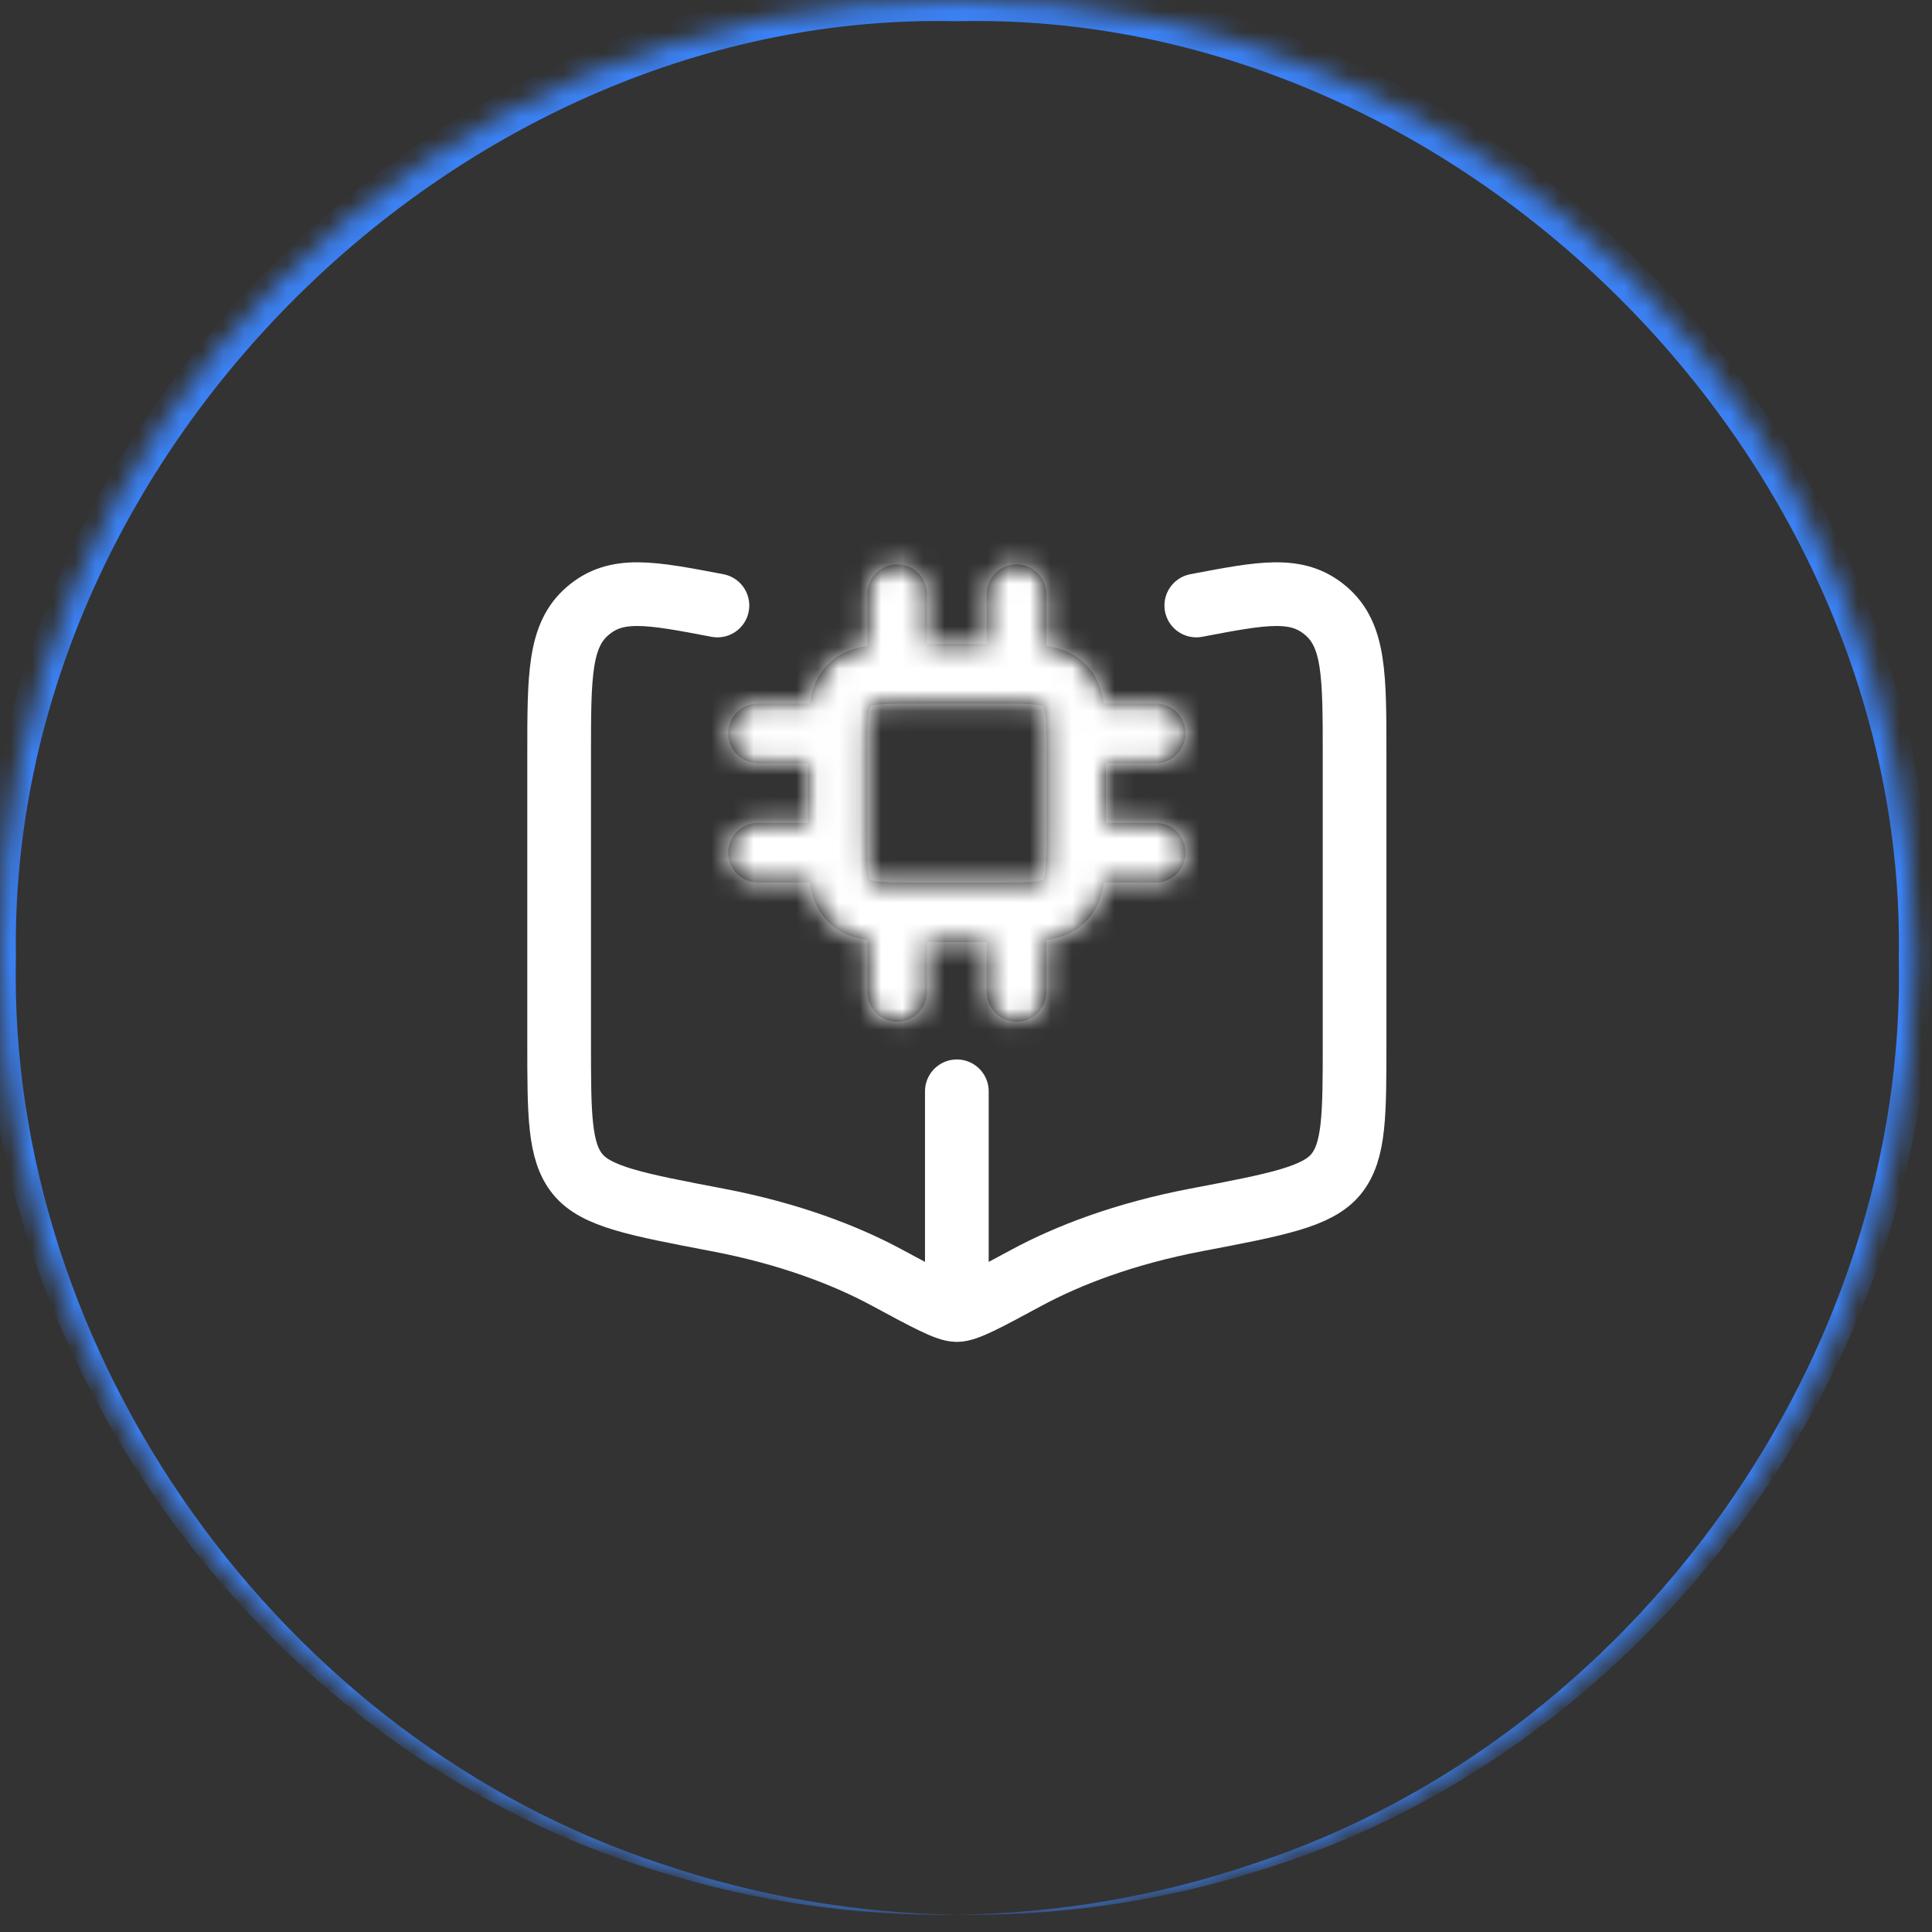 <svg width="91" height="91" viewBox="0 0 91 91" fill="none" xmlns="http://www.w3.org/2000/svg">
<rect x="0" y="0" width="91" height="91" fill="#333333" stroke="none"/>
<mask id="path-1-inside-1_273_999" fill="white">
<circle cx="45.093" cy="45.093" r="45.093" transform="rotate(90 45.093 45.093)"/>
</mask>
<path d="M45.093 90.186C40.364 90.121 35.666 89.32 31.212 87.809C13.206 81.929 0.34 63.805 0.75 45.093C0.364 21.477 21.623 0.437 45.093 1C68.562 0.437 89.821 21.477 89.436 45.093C89.846 63.805 76.98 81.929 58.973 87.809C54.519 89.32 49.822 90.121 45.093 90.186C49.822 90.254 54.561 89.58 59.091 88.17C77.397 82.728 91.088 64.462 90.936 45.093C91.718 20.671 69.662 -1.605 45.093 -1C20.524 -1.605 -1.532 20.671 -0.75 45.093C-0.902 64.462 12.788 82.728 31.095 88.17C35.624 89.58 40.364 90.254 45.093 90.186Z" fill="#3B82F6" mask="url(#path-1-inside-1_273_999)"/>
<path d="M45.069 51.402V60.769M33.792 28.52C30.622 27.916 29.038 27.615 27.685 28.773C26.336 29.928 26.336 31.807 26.336 35.565V49.07C26.336 52.506 26.336 54.224 27.204 55.297C28.069 56.368 29.976 56.732 33.794 57.459C37.194 58.107 39.849 59.137 41.771 60.175C43.663 61.196 44.607 61.706 45.069 61.706C45.532 61.706 46.478 61.196 48.367 60.175C50.291 59.139 52.945 58.107 56.347 57.459C60.161 56.732 62.07 56.368 62.935 55.297C63.803 54.224 63.803 52.506 63.803 49.07V35.565C63.803 31.807 63.803 29.928 62.454 28.773C61.101 27.615 59.517 27.916 56.347 28.52" stroke="white" stroke-width="3" stroke-linecap="round" stroke-linejoin="round"/>
<mask id="path-4-inside-2_273_999" fill="white">
<path d="M43.664 42.973C43.664 42.6 43.517 42.243 43.253 41.979C42.989 41.716 42.632 41.568 42.26 41.568C41.887 41.568 41.53 41.716 41.266 41.979C41.003 42.243 40.855 42.6 40.855 42.973H43.664ZM40.855 46.719C40.855 47.092 41.003 47.449 41.266 47.713C41.53 47.976 41.887 48.124 42.26 48.124C42.632 48.124 42.989 47.976 43.253 47.713C43.517 47.449 43.664 47.092 43.664 46.719H40.855ZM49.285 42.973C49.285 42.6 49.136 42.243 48.873 41.979C48.609 41.716 48.252 41.568 47.88 41.568C47.507 41.568 47.15 41.716 46.886 41.979C46.623 42.243 46.474 42.6 46.474 42.973H49.285ZM46.474 46.719C46.474 47.092 46.623 47.449 46.886 47.713C47.15 47.976 47.507 48.124 47.88 48.124C48.252 48.124 48.609 47.976 48.873 47.713C49.136 47.449 49.285 47.092 49.285 46.719H46.474ZM43.664 27.986C43.664 27.613 43.517 27.256 43.253 26.993C42.989 26.729 42.632 26.581 42.26 26.581C41.887 26.581 41.53 26.729 41.266 26.993C41.003 27.256 40.855 27.613 40.855 27.986H43.664ZM40.855 31.733C40.855 32.105 41.003 32.463 41.266 32.726C41.53 32.99 41.887 33.138 42.26 33.138C42.632 33.138 42.989 32.99 43.253 32.726C43.517 32.463 43.664 32.105 43.664 31.733H40.855ZM49.285 27.986C49.285 27.613 49.136 27.256 48.873 26.993C48.609 26.729 48.252 26.581 47.88 26.581C47.507 26.581 47.15 26.729 46.886 26.993C46.623 27.256 46.474 27.613 46.474 27.986H49.285ZM46.474 31.733C46.474 32.105 46.623 32.463 46.886 32.726C47.15 32.99 47.507 33.138 47.88 33.138C48.252 33.138 48.609 32.99 48.873 32.726C49.136 32.463 49.285 32.105 49.285 31.733H46.474ZM39.45 35.948C39.822 35.948 40.18 35.8 40.443 35.536C40.706 35.273 40.855 34.915 40.855 34.543C40.855 34.17 40.706 33.813 40.443 33.549C40.18 33.286 39.822 33.138 39.45 33.138V35.948ZM35.703 33.138C35.33 33.138 34.973 33.286 34.709 33.549C34.446 33.813 34.298 34.17 34.298 34.543C34.298 34.915 34.446 35.273 34.709 35.536C34.973 35.8 35.33 35.948 35.703 35.948V33.138ZM39.45 41.568C39.822 41.568 40.18 41.42 40.443 41.156C40.706 40.893 40.855 40.535 40.855 40.163C40.855 39.79 40.706 39.433 40.443 39.169C40.18 38.906 39.822 38.758 39.45 38.758V41.568ZM35.703 38.758C35.33 38.758 34.973 38.906 34.709 39.169C34.446 39.433 34.298 39.79 34.298 40.163C34.298 40.535 34.446 40.893 34.709 41.156C34.973 41.42 35.33 41.568 35.703 41.568V38.758ZM54.436 35.948C54.809 35.948 55.166 35.8 55.43 35.536C55.693 35.273 55.841 34.915 55.841 34.543C55.841 34.17 55.693 33.813 55.43 33.549C55.166 33.286 54.809 33.138 54.436 33.138V35.948ZM50.69 33.138C50.317 33.138 49.959 33.286 49.696 33.549C49.433 33.813 49.285 34.17 49.285 34.543C49.285 34.915 49.433 35.273 49.696 35.536C49.959 35.8 50.317 35.948 50.69 35.948V33.138ZM54.436 41.568C54.809 41.568 55.166 41.42 55.43 41.156C55.693 40.893 55.841 40.535 55.841 40.163C55.841 39.79 55.693 39.433 55.43 39.169C55.166 38.906 54.809 38.758 54.436 38.758V41.568ZM50.69 38.758C50.317 38.758 49.959 38.906 49.696 39.169C49.433 39.433 49.285 39.79 49.285 40.163C49.285 40.535 49.433 40.893 49.696 41.156C49.959 41.42 50.317 41.568 50.69 41.568V38.758ZM43.196 33.138H46.943V30.328H43.196V33.138ZM49.285 35.479V39.226H52.094V35.479H49.285ZM46.943 41.568H43.196V44.378H46.943V41.568ZM40.855 39.226V35.479H38.045V39.226H40.855ZM43.196 41.568C42.273 41.568 41.722 41.564 41.328 41.511C41.213 41.5 41.1 41.473 40.991 41.431L39.006 43.417C39.584 43.997 40.287 44.207 40.954 44.297C41.58 44.381 42.353 44.378 43.196 44.378V41.568ZM38.045 39.226C38.045 40.069 38.041 40.843 38.125 41.468C38.215 42.135 38.425 42.838 39.006 43.417L40.991 41.431L40.989 41.425L40.98 41.407C40.944 41.306 40.921 41.2 40.911 41.094C40.858 40.7 40.855 40.15 40.855 39.226H38.045ZM49.285 39.226C49.285 40.15 49.281 40.7 49.228 41.094C49.217 41.209 49.189 41.323 49.148 41.431L51.133 43.417C51.714 42.838 51.924 42.135 52.014 41.468C52.098 40.843 52.094 40.069 52.094 39.226H49.285ZM46.943 44.378C47.786 44.378 48.559 44.381 49.185 44.297C49.852 44.207 50.555 43.997 51.133 43.417L49.148 41.431L49.142 41.433L49.123 41.442C49.022 41.478 48.917 41.501 48.811 41.511C48.417 41.564 47.866 41.568 46.943 41.568V44.378ZM46.943 33.138C47.866 33.138 48.417 33.141 48.811 33.194C48.924 33.206 49.035 33.232 49.142 33.273L49.148 33.275L51.133 31.289C50.555 30.708 49.852 30.498 49.185 30.408C48.559 30.324 47.786 30.328 46.943 30.328V33.138ZM52.094 35.479C52.094 34.636 52.098 33.863 52.014 33.237C51.924 32.57 51.714 31.868 51.133 31.289L49.148 33.275L49.15 33.28L49.159 33.299C49.176 33.34 49.204 33.43 49.228 33.612C49.281 34.005 49.285 34.556 49.285 35.479H52.094ZM43.196 30.328C42.353 30.328 41.58 30.324 40.954 30.408C40.287 30.498 39.584 30.708 39.006 31.289L40.991 33.275L40.997 33.273L41.016 33.263C41.117 33.227 41.222 33.204 41.328 33.194C41.722 33.141 42.273 33.138 43.196 33.138V30.328ZM40.855 35.479C40.855 34.556 40.858 34.005 40.911 33.612C40.923 33.496 40.95 33.383 40.991 33.275L39.006 31.289C38.425 31.868 38.215 32.57 38.125 33.237C38.041 33.863 38.045 34.636 38.045 35.479H40.855ZM40.855 42.973V46.719H43.664V42.973H40.855ZM46.474 42.973V46.719H49.285V42.973H46.474ZM40.855 27.986V31.733H43.664V27.986H40.855ZM46.474 27.986V31.733H49.285V27.986H46.474ZM39.45 33.138H35.703V35.948H39.45V33.138ZM39.45 38.758H35.703V41.568H39.45V38.758ZM54.436 33.138H50.69V35.948H54.436V33.138ZM54.436 38.758H50.69V41.568H54.436V38.758Z"/>
</mask>
<path d="M43.664 42.973C43.664 42.6 43.517 42.243 43.253 41.979C42.989 41.716 42.632 41.568 42.26 41.568C41.887 41.568 41.53 41.716 41.266 41.979C41.003 42.243 40.855 42.6 40.855 42.973H43.664ZM40.855 46.719C40.855 47.092 41.003 47.449 41.266 47.713C41.53 47.976 41.887 48.124 42.26 48.124C42.632 48.124 42.989 47.976 43.253 47.713C43.517 47.449 43.664 47.092 43.664 46.719H40.855ZM49.285 42.973C49.285 42.6 49.136 42.243 48.873 41.979C48.609 41.716 48.252 41.568 47.88 41.568C47.507 41.568 47.15 41.716 46.886 41.979C46.623 42.243 46.474 42.6 46.474 42.973H49.285ZM46.474 46.719C46.474 47.092 46.623 47.449 46.886 47.713C47.15 47.976 47.507 48.124 47.88 48.124C48.252 48.124 48.609 47.976 48.873 47.713C49.136 47.449 49.285 47.092 49.285 46.719H46.474ZM43.664 27.986C43.664 27.613 43.517 27.256 43.253 26.993C42.989 26.729 42.632 26.581 42.26 26.581C41.887 26.581 41.53 26.729 41.266 26.993C41.003 27.256 40.855 27.613 40.855 27.986H43.664ZM40.855 31.733C40.855 32.105 41.003 32.463 41.266 32.726C41.53 32.99 41.887 33.138 42.26 33.138C42.632 33.138 42.989 32.99 43.253 32.726C43.517 32.463 43.664 32.105 43.664 31.733H40.855ZM49.285 27.986C49.285 27.613 49.136 27.256 48.873 26.993C48.609 26.729 48.252 26.581 47.88 26.581C47.507 26.581 47.15 26.729 46.886 26.993C46.623 27.256 46.474 27.613 46.474 27.986H49.285ZM46.474 31.733C46.474 32.105 46.623 32.463 46.886 32.726C47.15 32.99 47.507 33.138 47.88 33.138C48.252 33.138 48.609 32.99 48.873 32.726C49.136 32.463 49.285 32.105 49.285 31.733H46.474ZM39.45 35.948C39.822 35.948 40.18 35.8 40.443 35.536C40.706 35.273 40.855 34.915 40.855 34.543C40.855 34.17 40.706 33.813 40.443 33.549C40.18 33.286 39.822 33.138 39.45 33.138V35.948ZM35.703 33.138C35.33 33.138 34.973 33.286 34.709 33.549C34.446 33.813 34.298 34.17 34.298 34.543C34.298 34.915 34.446 35.273 34.709 35.536C34.973 35.8 35.33 35.948 35.703 35.948V33.138ZM39.45 41.568C39.822 41.568 40.18 41.42 40.443 41.156C40.706 40.893 40.855 40.535 40.855 40.163C40.855 39.79 40.706 39.433 40.443 39.169C40.18 38.906 39.822 38.758 39.45 38.758V41.568ZM35.703 38.758C35.33 38.758 34.973 38.906 34.709 39.169C34.446 39.433 34.298 39.79 34.298 40.163C34.298 40.535 34.446 40.893 34.709 41.156C34.973 41.42 35.33 41.568 35.703 41.568V38.758ZM54.436 35.948C54.809 35.948 55.166 35.8 55.43 35.536C55.693 35.273 55.841 34.915 55.841 34.543C55.841 34.17 55.693 33.813 55.43 33.549C55.166 33.286 54.809 33.138 54.436 33.138V35.948ZM50.69 33.138C50.317 33.138 49.959 33.286 49.696 33.549C49.433 33.813 49.285 34.17 49.285 34.543C49.285 34.915 49.433 35.273 49.696 35.536C49.959 35.8 50.317 35.948 50.69 35.948V33.138ZM54.436 41.568C54.809 41.568 55.166 41.42 55.43 41.156C55.693 40.893 55.841 40.535 55.841 40.163C55.841 39.79 55.693 39.433 55.43 39.169C55.166 38.906 54.809 38.758 54.436 38.758V41.568ZM50.69 38.758C50.317 38.758 49.959 38.906 49.696 39.169C49.433 39.433 49.285 39.79 49.285 40.163C49.285 40.535 49.433 40.893 49.696 41.156C49.959 41.42 50.317 41.568 50.69 41.568V38.758ZM43.196 33.138H46.943V30.328H43.196V33.138ZM49.285 35.479V39.226H52.094V35.479H49.285ZM46.943 41.568H43.196V44.378H46.943V41.568ZM40.855 39.226V35.479H38.045V39.226H40.855ZM43.196 41.568C42.273 41.568 41.722 41.564 41.328 41.511C41.213 41.5 41.1 41.473 40.991 41.431L39.006 43.417C39.584 43.997 40.287 44.207 40.954 44.297C41.58 44.381 42.353 44.378 43.196 44.378V41.568ZM38.045 39.226C38.045 40.069 38.041 40.843 38.125 41.468C38.215 42.135 38.425 42.838 39.006 43.417L40.991 41.431L40.989 41.425L40.98 41.407C40.944 41.306 40.921 41.2 40.911 41.094C40.858 40.7 40.855 40.15 40.855 39.226H38.045ZM49.285 39.226C49.285 40.15 49.281 40.7 49.228 41.094C49.217 41.209 49.189 41.323 49.148 41.431L51.133 43.417C51.714 42.838 51.924 42.135 52.014 41.468C52.098 40.843 52.094 40.069 52.094 39.226H49.285ZM46.943 44.378C47.786 44.378 48.559 44.381 49.185 44.297C49.852 44.207 50.555 43.997 51.133 43.417L49.148 41.431L49.142 41.433L49.123 41.442C49.022 41.478 48.917 41.501 48.811 41.511C48.417 41.564 47.866 41.568 46.943 41.568V44.378ZM46.943 33.138C47.866 33.138 48.417 33.141 48.811 33.194C48.924 33.206 49.035 33.232 49.142 33.273L49.148 33.275L51.133 31.289C50.555 30.708 49.852 30.498 49.185 30.408C48.559 30.324 47.786 30.328 46.943 30.328V33.138ZM52.094 35.479C52.094 34.636 52.098 33.863 52.014 33.237C51.924 32.57 51.714 31.868 51.133 31.289L49.148 33.275L49.15 33.28L49.159 33.299C49.176 33.34 49.204 33.43 49.228 33.612C49.281 34.005 49.285 34.556 49.285 35.479H52.094ZM43.196 30.328C42.353 30.328 41.58 30.324 40.954 30.408C40.287 30.498 39.584 30.708 39.006 31.289L40.991 33.275L40.997 33.273L41.016 33.263C41.117 33.227 41.222 33.204 41.328 33.194C41.722 33.141 42.273 33.138 43.196 33.138V30.328ZM40.855 35.479C40.855 34.556 40.858 34.005 40.911 33.612C40.923 33.496 40.95 33.383 40.991 33.275L39.006 31.289C38.425 31.868 38.215 32.57 38.125 33.237C38.041 33.863 38.045 34.636 38.045 35.479H40.855ZM40.855 42.973V46.719H43.664V42.973H40.855ZM46.474 42.973V46.719H49.285V42.973H46.474ZM40.855 27.986V31.733H43.664V27.986H40.855ZM46.474 27.986V31.733H49.285V27.986H46.474ZM39.45 33.138H35.703V35.948H39.45V33.138ZM39.45 38.758H35.703V41.568H39.45V38.758ZM54.436 33.138H50.69V35.948H54.436V33.138ZM54.436 38.758H50.69V41.568H54.436V38.758Z" fill="black"/>
<path d="M39.998 42.424L41.059 43.484L42.052 42.492L40.991 41.431L39.931 40.37L38.938 41.363L39.998 42.424ZM50.141 42.424L51.201 41.363L50.208 40.37L49.148 41.431L48.087 42.492L49.08 43.484L50.141 42.424ZM50.141 32.282L49.08 31.221L48.087 32.214L49.148 33.275L50.208 34.335L51.201 33.342L50.141 32.282ZM40.855 42.973V44.473H43.664V42.973V41.473H40.855V42.973ZM43.664 46.719V45.219H40.855V46.719V48.219H43.664V46.719ZM46.474 42.973V44.473H49.285V42.973V41.473H46.474V42.973ZM49.285 46.719V45.219H46.474V46.719V48.219H49.285V46.719ZM40.855 27.986V29.486H43.664V27.986V26.486H40.855V27.986ZM43.664 31.733V30.233H40.855V31.733V33.233H43.664V31.733ZM46.474 27.986V29.486H49.285V27.986V26.486H46.474V27.986ZM49.285 31.733V30.233H46.474V31.733V33.233H49.285V31.733ZM39.45 33.138H37.95V35.948H39.45H40.95V33.138H39.45ZM35.703 35.948H37.203V33.138H35.703H34.203V35.948H35.703ZM39.45 38.758H37.95V41.568H39.45H40.95V38.758H39.45ZM35.703 41.568H37.203V38.758H35.703H34.203V41.568H35.703ZM54.436 33.138H52.936V35.948H54.436H55.936V33.138H54.436ZM50.69 35.948H52.19V33.138H50.69H49.19V35.948H50.69ZM54.436 38.758H52.936V41.568H54.436H55.936V38.758H54.436ZM50.69 41.568H52.19V38.758H50.69H49.19V41.568H50.69ZM46.943 33.138H48.443V30.328H46.943H45.443V33.138H46.943ZM43.196 30.328H41.696V33.138H43.196H44.696V30.328H43.196ZM49.285 39.226V40.726H52.094V39.226V37.726H49.285V39.226ZM52.094 35.479V33.979H49.285V35.479V36.979H52.094V35.479ZM43.196 41.568H41.696V44.378H43.196H44.696V41.568H43.196ZM46.943 44.378H48.443V41.568H46.943H45.443V44.378H46.943ZM40.855 35.479V33.979H38.045V35.479V36.979H40.855V35.479ZM38.045 39.226V40.726H40.855V39.226V37.726H38.045V39.226ZM40.991 41.431L39.931 40.37L37.945 42.356L39.006 43.417L40.066 44.477L42.052 42.492L40.991 41.431ZM49.148 41.431L48.087 42.492L50.073 44.477L51.133 43.417L52.194 42.356L50.208 40.37L49.148 41.431ZM49.148 33.275L50.208 34.335L52.194 32.349L51.133 31.289L50.073 30.228L48.087 32.214L49.148 33.275ZM39.006 31.289L37.945 32.349L39.931 34.335L40.991 33.275L42.052 32.214L40.066 30.228L39.006 31.289ZM40.991 41.431L38.145 42.38L38.593 43.723L39.915 44.231L40.991 41.431ZM49.148 41.431L50.097 44.277L51.44 43.829L51.948 42.508L49.148 41.431ZM49.148 33.275L51.994 32.325L51.519 30.903L50.096 30.428L49.148 33.275ZM42.26 33.138V36.138V33.138ZM47.88 33.138V36.138V33.138ZM39.45 35.948V38.948V35.948ZM39.45 33.138V30.138V33.138ZM35.703 33.138V30.138V33.138ZM34.298 34.543H31.298H34.298ZM34.298 40.163H31.298H34.298ZM54.436 35.948V38.948V35.948ZM54.436 33.138V30.138V33.138ZM50.69 33.138V30.138V33.138ZM41.328 41.511L41.725 38.538L41.679 38.532L41.634 38.527L41.328 41.511ZM39.006 43.417L41.13 41.299L41.123 41.292L39.006 43.417ZM40.954 44.297L40.553 47.27L40.553 47.27L40.954 44.297ZM38.125 41.468L35.152 41.869L35.152 41.869L38.125 41.468ZM40.989 41.425L43.835 40.476L43.768 40.274L43.673 40.084L40.989 41.425ZM40.98 41.407L38.152 42.408L38.214 42.583L38.297 42.748L40.98 41.407ZM40.911 41.094L43.897 40.807L43.892 40.752L43.884 40.697L40.911 41.094ZM49.228 41.094L46.255 40.697L46.249 40.743L46.244 40.788L49.228 41.094ZM51.133 43.417L49.016 41.292L49.009 41.299L51.133 43.417ZM52.014 41.468L54.987 41.869L54.987 41.869L52.014 41.468ZM49.185 44.297L49.586 47.27L49.586 47.27L49.185 44.297ZM49.142 41.433L48.193 38.587L47.991 38.654L47.801 38.749L49.142 41.433ZM49.123 41.442L50.125 44.27L50.3 44.208L50.465 44.126L49.123 41.442ZM48.811 41.511L48.524 38.525L48.469 38.53L48.414 38.538L48.811 41.511ZM48.811 33.194L48.414 36.168L48.459 36.173L48.503 36.178L48.811 33.194ZM49.142 33.273L48.076 36.077L48.134 36.099L48.194 36.119L49.142 33.273ZM51.133 31.289L49.009 33.407L49.016 33.413L51.133 31.289ZM49.185 30.408L49.586 27.435L49.586 27.435L49.185 30.408ZM52.014 33.237L54.987 32.836L54.987 32.836L52.014 33.237ZM49.15 33.28L46.304 34.229L46.371 34.431L46.466 34.622L49.15 33.28ZM49.159 33.299L51.936 32.163L51.893 32.058L51.842 31.957L49.159 33.299ZM49.228 33.612L52.202 33.215L52.202 33.213L49.228 33.612ZM40.954 30.408L40.553 27.435L40.553 27.435L40.954 30.408ZM39.006 31.289L41.123 33.413L41.13 33.407L39.006 31.289ZM40.991 33.275L40.043 30.428L38.699 30.876L38.191 32.198L40.991 33.275ZM40.997 33.273L41.946 36.119L42.148 36.051L42.339 35.956L40.997 33.273ZM41.016 33.263L40.014 30.436L39.839 30.497L39.674 30.58L41.016 33.263ZM41.328 33.194L41.615 36.18L41.67 36.175L41.725 36.168L41.328 33.194ZM40.911 33.612L43.884 34.008L43.891 33.963L43.895 33.917L40.911 33.612ZM38.125 33.237L35.152 32.836L35.152 32.836L38.125 33.237ZM43.664 42.973H46.664C46.664 41.804 46.2 40.684 45.374 39.858L43.253 41.979L41.132 44.1C40.833 43.801 40.664 43.396 40.664 42.973H43.664ZM43.253 41.979L45.374 39.858C44.548 39.032 43.428 38.568 42.26 38.568V41.568V44.568C41.837 44.568 41.431 44.4 41.132 44.1L43.253 41.979ZM42.26 41.568V38.568C41.091 38.568 39.971 39.032 39.145 39.858L41.266 41.979L43.387 44.1C43.088 44.4 42.683 44.568 42.26 44.568V41.568ZM41.266 41.979L39.145 39.858C38.319 40.684 37.855 41.804 37.855 42.973H40.855H43.855C43.855 43.396 43.687 43.801 43.387 44.1L41.266 41.979ZM40.855 46.719H37.855C37.855 47.888 38.319 49.008 39.145 49.834L41.266 47.713L43.387 45.592C43.687 45.891 43.855 46.296 43.855 46.719H40.855ZM41.266 47.713L39.145 49.834C39.971 50.66 41.091 51.124 42.26 51.124V48.124V45.124C42.683 45.124 43.088 45.292 43.387 45.592L41.266 47.713ZM42.26 48.124V51.124C43.428 51.124 44.548 50.66 45.374 49.834L43.253 47.713L41.132 45.592C41.431 45.292 41.837 45.124 42.26 45.124V48.124ZM43.253 47.713L45.374 49.834C46.2 49.008 46.664 47.888 46.664 46.719H43.664H40.664C40.664 46.296 40.833 45.891 41.132 45.592L43.253 47.713ZM49.285 42.973H52.285C52.285 41.804 51.82 40.684 50.994 39.858L48.873 41.979L46.752 44.1C46.453 43.801 46.285 43.396 46.285 42.973H49.285ZM48.873 41.979L50.994 39.858C50.168 39.032 49.048 38.568 47.88 38.568V41.568V44.568C47.456 44.568 47.051 44.4 46.752 44.1L48.873 41.979ZM47.88 41.568V38.568C46.711 38.568 45.591 39.032 44.765 39.858L46.886 41.979L49.007 44.1C48.708 44.4 48.303 44.568 47.88 44.568V41.568ZM46.886 41.979L44.765 39.858C43.939 40.684 43.474 41.804 43.474 42.973H46.474H49.474C49.474 43.396 49.306 43.801 49.007 44.1L46.886 41.979ZM46.474 46.719H43.474C43.474 47.888 43.939 49.008 44.765 49.834L46.886 47.713L49.007 45.592C49.306 45.891 49.474 46.296 49.474 46.719H46.474ZM46.886 47.713L44.765 49.834C45.591 50.66 46.711 51.124 47.88 51.124V48.124V45.124C48.303 45.124 48.708 45.292 49.007 45.592L46.886 47.713ZM47.88 48.124V51.124C49.048 51.124 50.168 50.66 50.994 49.834L48.873 47.713L46.752 45.592C47.051 45.292 47.456 45.124 47.88 45.124V48.124ZM48.873 47.713L50.994 49.834C51.82 49.008 52.285 47.888 52.285 46.719H49.285H46.285C46.285 46.296 46.453 45.891 46.752 45.592L48.873 47.713ZM43.664 27.986H46.664C46.664 26.818 46.2 25.697 45.374 24.871L43.253 26.993L41.132 29.114C40.833 28.815 40.664 28.409 40.664 27.986H43.664ZM43.253 26.993L45.374 24.871C44.548 24.045 43.428 23.581 42.26 23.581V26.581V29.581C41.837 29.581 41.431 29.413 41.132 29.114L43.253 26.993ZM42.26 26.581V23.581C41.091 23.581 39.971 24.045 39.145 24.871L41.266 26.993L43.387 29.114C43.088 29.413 42.683 29.581 42.26 29.581V26.581ZM41.266 26.993L39.145 24.871C38.319 25.697 37.855 26.818 37.855 27.986H40.855H43.855C43.855 28.409 43.687 28.815 43.387 29.114L41.266 26.993ZM40.855 31.733H37.855C37.855 32.901 38.319 34.021 39.145 34.847L41.266 32.726L43.387 30.605C43.687 30.904 43.855 31.31 43.855 31.733H40.855ZM41.266 32.726L39.145 34.847C39.971 35.674 41.091 36.138 42.26 36.138V33.138V30.138C42.683 30.138 43.088 30.306 43.387 30.605L41.266 32.726ZM42.26 33.138V36.138C43.428 36.138 44.548 35.674 45.374 34.847L43.253 32.726L41.132 30.605C41.431 30.306 41.837 30.138 42.26 30.138V33.138ZM43.253 32.726L45.374 34.847C46.2 34.021 46.664 32.901 46.664 31.733H43.664H40.664C40.664 31.31 40.833 30.904 41.132 30.605L43.253 32.726ZM49.285 27.986H52.285C52.285 26.818 51.82 25.697 50.994 24.871L48.873 26.993L46.752 29.114C46.453 28.815 46.285 28.409 46.285 27.986H49.285ZM48.873 26.993L50.994 24.871C50.168 24.045 49.048 23.581 47.88 23.581V26.581V29.581C47.456 29.581 47.051 29.413 46.752 29.114L48.873 26.993ZM47.88 26.581V23.581C46.711 23.581 45.591 24.045 44.765 24.871L46.886 26.993L49.007 29.114C48.708 29.413 48.303 29.581 47.88 29.581V26.581ZM46.886 26.993L44.765 24.871C43.939 25.697 43.474 26.818 43.474 27.986H46.474H49.474C49.474 28.409 49.306 28.815 49.007 29.114L46.886 26.993ZM46.474 31.733H43.474C43.474 32.901 43.939 34.021 44.765 34.847L46.886 32.726L49.007 30.605C49.306 30.904 49.474 31.31 49.474 31.733H46.474ZM46.886 32.726L44.765 34.847C45.591 35.674 46.711 36.138 47.88 36.138V33.138V30.138C48.303 30.138 48.708 30.306 49.007 30.605L46.886 32.726ZM47.88 33.138V36.138C49.048 36.138 50.168 35.674 50.994 34.847L48.873 32.726L46.752 30.605C47.051 30.306 47.456 30.138 47.88 30.138V33.138ZM48.873 32.726L50.994 34.847C51.82 34.021 52.285 32.901 52.285 31.733H49.285H46.285C46.285 31.31 46.453 30.904 46.752 30.605L48.873 32.726ZM39.45 35.948V38.948C40.618 38.948 41.738 38.484 42.564 37.657L40.443 35.536L38.322 33.415C38.621 33.116 39.026 32.948 39.45 32.948V35.948ZM40.443 35.536L42.564 37.657C43.391 36.831 43.855 35.711 43.855 34.543H40.855H37.855C37.855 34.12 38.023 33.714 38.322 33.415L40.443 35.536ZM40.855 34.543H43.855C43.855 33.374 43.391 32.254 42.564 31.428L40.443 33.549L38.322 35.67C38.023 35.371 37.855 34.966 37.855 34.543H40.855ZM40.443 33.549L42.564 31.428C41.738 30.602 40.618 30.138 39.45 30.138V33.138V36.138C39.026 36.138 38.621 35.97 38.322 35.67L40.443 33.549ZM35.703 33.138V30.138C34.535 30.138 33.414 30.602 32.588 31.428L34.709 33.549L36.831 35.67C36.532 35.97 36.126 36.138 35.703 36.138V33.138ZM34.709 33.549L32.588 31.428C31.762 32.254 31.298 33.374 31.298 34.543H34.298H37.298C37.298 34.966 37.13 35.371 36.831 35.67L34.709 33.549ZM34.298 34.543H31.298C31.298 35.711 31.762 36.831 32.588 37.657L34.709 35.536L36.831 33.415C37.13 33.714 37.298 34.12 37.298 34.543H34.298ZM34.709 35.536L32.588 37.657C33.414 38.484 34.535 38.948 35.703 38.948V35.948V32.948C36.126 32.948 36.532 33.116 36.831 33.415L34.709 35.536ZM39.45 41.568V44.568C40.618 44.568 41.738 44.104 42.564 43.278L40.443 41.156L38.322 39.035C38.621 38.736 39.026 38.568 39.45 38.568V41.568ZM40.443 41.156L42.564 43.278C43.391 42.451 43.855 41.331 43.855 40.163H40.855H37.855C37.855 39.74 38.023 39.334 38.322 39.035L40.443 41.156ZM40.855 40.163H43.855C43.855 38.994 43.391 37.874 42.564 37.048L40.443 39.169L38.322 41.291C38.023 40.991 37.855 40.586 37.855 40.163H40.855ZM40.443 39.169L42.564 37.048C41.738 36.222 40.618 35.758 39.45 35.758V38.758V41.758C39.026 41.758 38.621 41.59 38.322 41.291L40.443 39.169ZM35.703 38.758V35.758C34.535 35.758 33.414 36.222 32.588 37.048L34.709 39.169L36.831 41.291C36.532 41.59 36.126 41.758 35.703 41.758V38.758ZM34.709 39.169L32.588 37.048C31.762 37.874 31.298 38.994 31.298 40.163H34.298H37.298C37.298 40.586 37.13 40.991 36.831 41.291L34.709 39.169ZM34.298 40.163H31.298C31.298 41.331 31.762 42.451 32.588 43.278L34.709 41.156L36.831 39.035C37.13 39.334 37.298 39.74 37.298 40.163H34.298ZM34.709 41.156L32.588 43.278C33.414 44.104 34.535 44.568 35.703 44.568V41.568V38.568C36.126 38.568 36.532 38.736 36.831 39.035L34.709 41.156ZM54.436 35.948V38.948C55.604 38.948 56.725 38.484 57.551 37.657L55.43 35.536L53.308 33.415C53.608 33.116 54.013 32.948 54.436 32.948V35.948ZM55.43 35.536L57.551 37.657C58.377 36.831 58.841 35.711 58.841 34.543H55.841H52.841C52.841 34.12 53.009 33.714 53.308 33.415L55.43 35.536ZM55.841 34.543H58.841C58.841 33.374 58.377 32.254 57.551 31.428L55.43 33.549L53.308 35.67C53.009 35.371 52.841 34.966 52.841 34.543H55.841ZM55.43 33.549L57.551 31.428C56.725 30.602 55.604 30.138 54.436 30.138V33.138V36.138C54.013 36.138 53.608 35.97 53.308 35.67L55.43 33.549ZM50.69 33.138V30.138C49.521 30.138 48.401 30.602 47.575 31.428L49.696 33.549L51.817 35.67C51.518 35.97 51.112 36.138 50.69 36.138V33.138ZM49.696 33.549L47.575 31.428C46.749 32.254 46.285 33.374 46.285 34.543H49.285H52.285C52.285 34.966 52.117 35.371 51.817 35.67L49.696 33.549ZM49.285 34.543H46.285C46.285 35.711 46.749 36.831 47.575 37.657L49.696 35.536L51.817 33.415C52.117 33.714 52.285 34.12 52.285 34.543H49.285ZM49.696 35.536L47.575 37.657C48.401 38.484 49.521 38.948 50.69 38.948V35.948V32.948C51.112 32.948 51.518 33.116 51.817 33.415L49.696 35.536ZM54.436 41.568V44.568C55.605 44.568 56.725 44.104 57.551 43.278L55.43 41.156L53.308 39.035C53.608 38.736 54.013 38.568 54.436 38.568V41.568ZM55.43 41.156L57.551 43.278C58.377 42.451 58.841 41.331 58.841 40.163H55.841H52.841C52.841 39.74 53.009 39.334 53.308 39.035L55.43 41.156ZM55.841 40.163H58.841C58.841 38.994 58.377 37.874 57.551 37.048L55.43 39.169L53.308 41.291C53.009 40.991 52.841 40.586 52.841 40.163H55.841ZM55.43 39.169L57.551 37.048C56.725 36.222 55.605 35.758 54.436 35.758V38.758V41.758C54.013 41.758 53.608 41.59 53.308 41.291L55.43 39.169ZM50.69 38.758V35.758C49.521 35.758 48.401 36.222 47.575 37.048L49.696 39.169L51.817 41.291C51.518 41.59 51.112 41.758 50.69 41.758V38.758ZM49.696 39.169L47.575 37.048C46.749 37.874 46.285 38.994 46.285 40.163H49.285H52.285C52.285 40.586 52.117 40.991 51.817 41.291L49.696 39.169ZM49.285 40.163H46.285C46.285 41.331 46.749 42.451 47.575 43.278L49.696 41.156L51.817 39.035C52.117 39.334 52.285 39.74 52.285 40.163H49.285ZM49.696 41.156L47.575 43.278C48.401 44.104 49.521 44.568 50.69 44.568V41.568V38.568C51.112 38.568 51.518 38.736 51.817 39.035L49.696 41.156ZM43.196 33.138V36.138H46.943V33.138V30.138H43.196V33.138ZM46.943 30.328V27.328H43.196V30.328V33.328H46.943V30.328ZM49.285 35.479H46.285V39.226H49.285H52.285V35.479H49.285ZM52.094 39.226H55.094V35.479H52.094H49.094V39.226H52.094ZM46.943 41.568V38.568H43.196V41.568V44.568H46.943V41.568ZM43.196 44.378V47.378H46.943V44.378V41.378H43.196V44.378ZM40.855 39.226H43.855V35.479H40.855H37.855V39.226H40.855ZM38.045 35.479H35.045V39.226H38.045H41.045V35.479H38.045ZM43.196 41.568V38.568C42.187 38.568 41.874 38.558 41.725 38.538L41.328 41.511L40.932 44.485C41.57 44.57 42.358 44.568 43.196 44.568V41.568ZM41.328 41.511L41.634 38.527C41.782 38.542 41.928 38.577 42.068 38.631L40.991 41.431L39.915 44.231C40.271 44.368 40.644 44.457 41.023 44.496L41.328 41.511ZM39.006 43.417L36.881 45.535C38.112 46.77 39.558 47.136 40.553 47.27L40.954 44.297L41.355 41.324C41.182 41.301 41.108 41.275 41.088 41.266C41.08 41.263 41.086 41.265 41.098 41.273C41.111 41.282 41.123 41.291 41.13 41.299L39.006 43.417ZM40.954 44.297L40.553 47.27C41.426 47.388 42.437 47.378 43.196 47.378V44.378V41.378C42.269 41.378 41.733 41.375 41.354 41.324L40.954 44.297ZM38.045 39.226H35.045C35.045 39.985 35.035 40.997 35.152 41.869L38.125 41.468L41.098 41.068C41.047 40.689 41.045 40.153 41.045 39.226H38.045ZM38.125 41.468L35.152 41.869C35.286 42.865 35.652 44.31 36.888 45.541L39.006 43.417L41.123 41.292C41.131 41.299 41.141 41.311 41.149 41.324C41.157 41.337 41.159 41.342 41.156 41.334C41.147 41.314 41.121 41.24 41.098 41.068L38.125 41.468ZM40.991 41.431L43.837 40.482L43.835 40.476L40.989 41.425L38.144 42.374L38.145 42.38L40.991 41.431ZM40.989 41.425L43.673 40.084L43.663 40.065L40.98 41.407L38.297 42.748L38.306 42.767L40.989 41.425ZM40.98 41.407L43.808 40.405C43.854 40.535 43.884 40.67 43.897 40.807L40.911 41.094L37.924 41.38C37.958 41.731 38.035 42.076 38.152 42.408L40.98 41.407ZM40.911 41.094L43.884 40.697C43.865 40.549 43.855 40.235 43.855 39.226H40.855H37.855C37.855 40.064 37.852 40.852 37.937 41.49L40.911 41.094ZM49.285 39.226H46.285C46.285 40.235 46.275 40.549 46.255 40.697L49.228 41.094L52.202 41.49C52.287 40.852 52.285 40.064 52.285 39.226H49.285ZM49.228 41.094L46.244 40.788C46.259 40.64 46.294 40.494 46.348 40.354L49.148 41.431L51.948 42.508C52.085 42.151 52.174 41.779 52.213 41.399L49.228 41.094ZM51.133 43.417L53.251 45.541C54.487 44.31 54.853 42.865 54.987 41.869L52.014 41.468L49.041 41.068C49.018 41.24 48.992 41.314 48.983 41.334C48.98 41.342 48.982 41.337 48.99 41.324C48.998 41.311 49.008 41.299 49.016 41.292L51.133 43.417ZM52.014 41.468L54.987 41.869C55.105 40.997 55.094 39.985 55.094 39.226H52.094H49.094C49.094 40.153 49.092 40.689 49.041 41.068L52.014 41.468ZM46.943 44.378V47.378C47.702 47.378 48.714 47.388 49.586 47.27L49.185 44.297L48.785 41.324C48.406 41.375 47.87 41.378 46.943 41.378V44.378ZM49.185 44.297L49.586 47.27C50.581 47.136 52.027 46.77 53.258 45.535L51.133 43.417L49.009 41.299C49.016 41.291 49.028 41.282 49.041 41.273C49.053 41.265 49.059 41.263 49.051 41.266C49.031 41.275 48.957 41.301 48.784 41.324L49.185 44.297ZM49.148 41.431L48.199 38.585L48.193 38.587L49.142 41.433L50.091 44.279L50.097 44.277L49.148 41.431ZM49.142 41.433L47.801 38.749L47.782 38.759L49.123 41.442L50.465 44.126L50.484 44.116L49.142 41.433ZM49.123 41.442L48.121 38.614C48.252 38.568 48.387 38.538 48.524 38.525L48.811 41.511L49.097 44.498C49.448 44.464 49.793 44.388 50.125 44.27L49.123 41.442ZM48.811 41.511L48.414 38.538C48.265 38.558 47.952 38.568 46.943 38.568V41.568V44.568C47.781 44.568 48.569 44.57 49.207 44.485L48.811 41.511ZM46.943 33.138V36.138C47.952 36.138 48.265 36.148 48.414 36.168L48.811 33.194L49.207 30.22C48.569 30.135 47.781 30.138 46.943 30.138V33.138ZM48.811 33.194L48.503 36.178C48.357 36.163 48.213 36.129 48.076 36.077L49.142 33.273L50.208 30.468C49.858 30.335 49.491 30.248 49.118 30.21L48.811 33.194ZM49.142 33.273L48.194 36.119L48.199 36.12L49.148 33.275L50.096 30.428L50.091 30.427L49.142 33.273ZM51.133 31.289L53.258 29.171C52.027 27.935 50.581 27.569 49.586 27.435L49.185 30.408L48.784 33.381C48.957 33.405 49.031 33.431 49.051 33.439C49.059 33.442 49.053 33.441 49.041 33.432C49.028 33.424 49.016 33.414 49.009 33.407L51.133 31.289ZM49.185 30.408L49.586 27.435C48.714 27.318 47.702 27.328 46.943 27.328V30.328V33.328C47.87 33.328 48.406 33.33 48.785 33.381L49.185 30.408ZM52.094 35.479H55.094C55.094 34.72 55.105 33.709 54.987 32.836L52.014 33.237L49.041 33.638C49.092 34.017 49.094 34.553 49.094 35.479H52.094ZM52.014 33.237L54.987 32.836C54.853 31.841 54.487 30.396 53.251 29.164L51.133 31.289L49.016 33.413C49.008 33.406 48.998 33.395 48.99 33.381C48.982 33.369 48.98 33.363 48.983 33.371C48.992 33.392 49.018 33.465 49.041 33.638L52.014 33.237ZM49.148 33.275L46.302 34.223L46.304 34.229L49.15 33.28L51.996 32.331L51.994 32.325L49.148 33.275ZM49.15 33.28L46.466 34.622L46.476 34.64L49.159 33.299L51.842 31.957L51.833 31.939L49.15 33.28ZM49.159 33.299L46.382 34.435C46.323 34.29 46.291 34.175 46.275 34.108C46.258 34.04 46.254 34.003 46.255 34.01L49.228 33.612L52.202 33.213C52.157 32.881 52.082 32.52 51.936 32.163L49.159 33.299ZM49.228 33.612L46.255 34.008C46.275 34.157 46.285 34.47 46.285 35.479H49.285H52.285C52.285 34.642 52.287 33.853 52.202 33.215L49.228 33.612ZM43.196 30.328V27.328C42.437 27.328 41.426 27.318 40.553 27.435L40.954 30.408L41.354 33.381C41.733 33.33 42.269 33.328 43.196 33.328V30.328ZM40.954 30.408L40.553 27.435C39.558 27.569 38.112 27.935 36.881 29.171L39.006 31.289L41.13 33.407C41.123 33.414 41.111 33.424 41.098 33.432C41.086 33.441 41.08 33.442 41.088 33.439C41.108 33.431 41.182 33.405 41.355 33.381L40.954 30.408ZM40.991 33.275L41.94 36.12L41.946 36.119L40.997 33.273L40.048 30.427L40.043 30.428L40.991 33.275ZM40.997 33.273L42.339 35.956L42.357 35.947L41.016 33.263L39.674 30.58L39.655 30.589L40.997 33.273ZM41.016 33.263L42.018 36.091C41.887 36.137 41.752 36.167 41.615 36.18L41.328 33.194L41.042 30.208C40.691 30.241 40.346 30.318 40.014 30.436L41.016 33.263ZM41.328 33.194L41.725 36.168C41.874 36.148 42.187 36.138 43.196 36.138V33.138V30.138C42.358 30.138 41.57 30.135 40.932 30.22L41.328 33.194ZM40.855 35.479H43.855C43.855 34.47 43.865 34.157 43.884 34.008L40.911 33.612L37.937 33.215C37.852 33.853 37.855 34.642 37.855 35.479H40.855ZM40.911 33.612L43.895 33.917C43.88 34.066 43.845 34.212 43.791 34.351L40.991 33.275L38.191 32.198C38.054 32.554 37.965 32.927 37.926 33.306L40.911 33.612ZM39.006 31.289L36.888 29.164C35.652 30.396 35.286 31.841 35.152 32.836L38.125 33.237L41.098 33.638C41.121 33.465 41.147 33.392 41.156 33.371C41.159 33.363 41.157 33.369 41.149 33.381C41.141 33.395 41.131 33.406 41.123 33.413L39.006 31.289ZM38.125 33.237L35.152 32.836C35.035 33.709 35.045 34.72 35.045 35.479H38.045H41.045C41.045 34.553 41.047 34.017 41.098 33.638L38.125 33.237ZM40.855 42.973H37.855V46.719H40.855H43.855V42.973H40.855ZM43.664 46.719H46.664V42.973H43.664H40.664V46.719H43.664ZM46.474 42.973H43.474V46.719H46.474H49.474V42.973H46.474ZM49.285 46.719H52.285V42.973H49.285H46.285V46.719H49.285ZM40.855 27.986H37.855V31.733H40.855H43.855V27.986H40.855ZM43.664 31.733H46.664V27.986H43.664H40.664V31.733H43.664ZM46.474 27.986H43.474V31.733H46.474H49.474V27.986H46.474ZM49.285 31.733H52.285V27.986H49.285H46.285V31.733H49.285ZM39.45 33.138V30.138H35.703V33.138V36.138H39.45V33.138ZM35.703 35.948V38.948H39.45V35.948V32.948H35.703V35.948ZM39.45 38.758V35.758H35.703V38.758V41.758H39.45V38.758ZM35.703 41.568V44.568H39.45V41.568V38.568H35.703V41.568ZM54.436 33.138V30.138H50.69V33.138V36.138H54.436V33.138ZM50.69 35.948V38.948H54.436V35.948V32.948H50.69V35.948ZM54.436 38.758V35.758H50.69V38.758V41.758H54.436V38.758ZM50.69 41.568V44.568H54.436V41.568V38.568H50.69V41.568Z" fill="white" mask="url(#path-4-inside-2_273_999)"/>
</svg>
